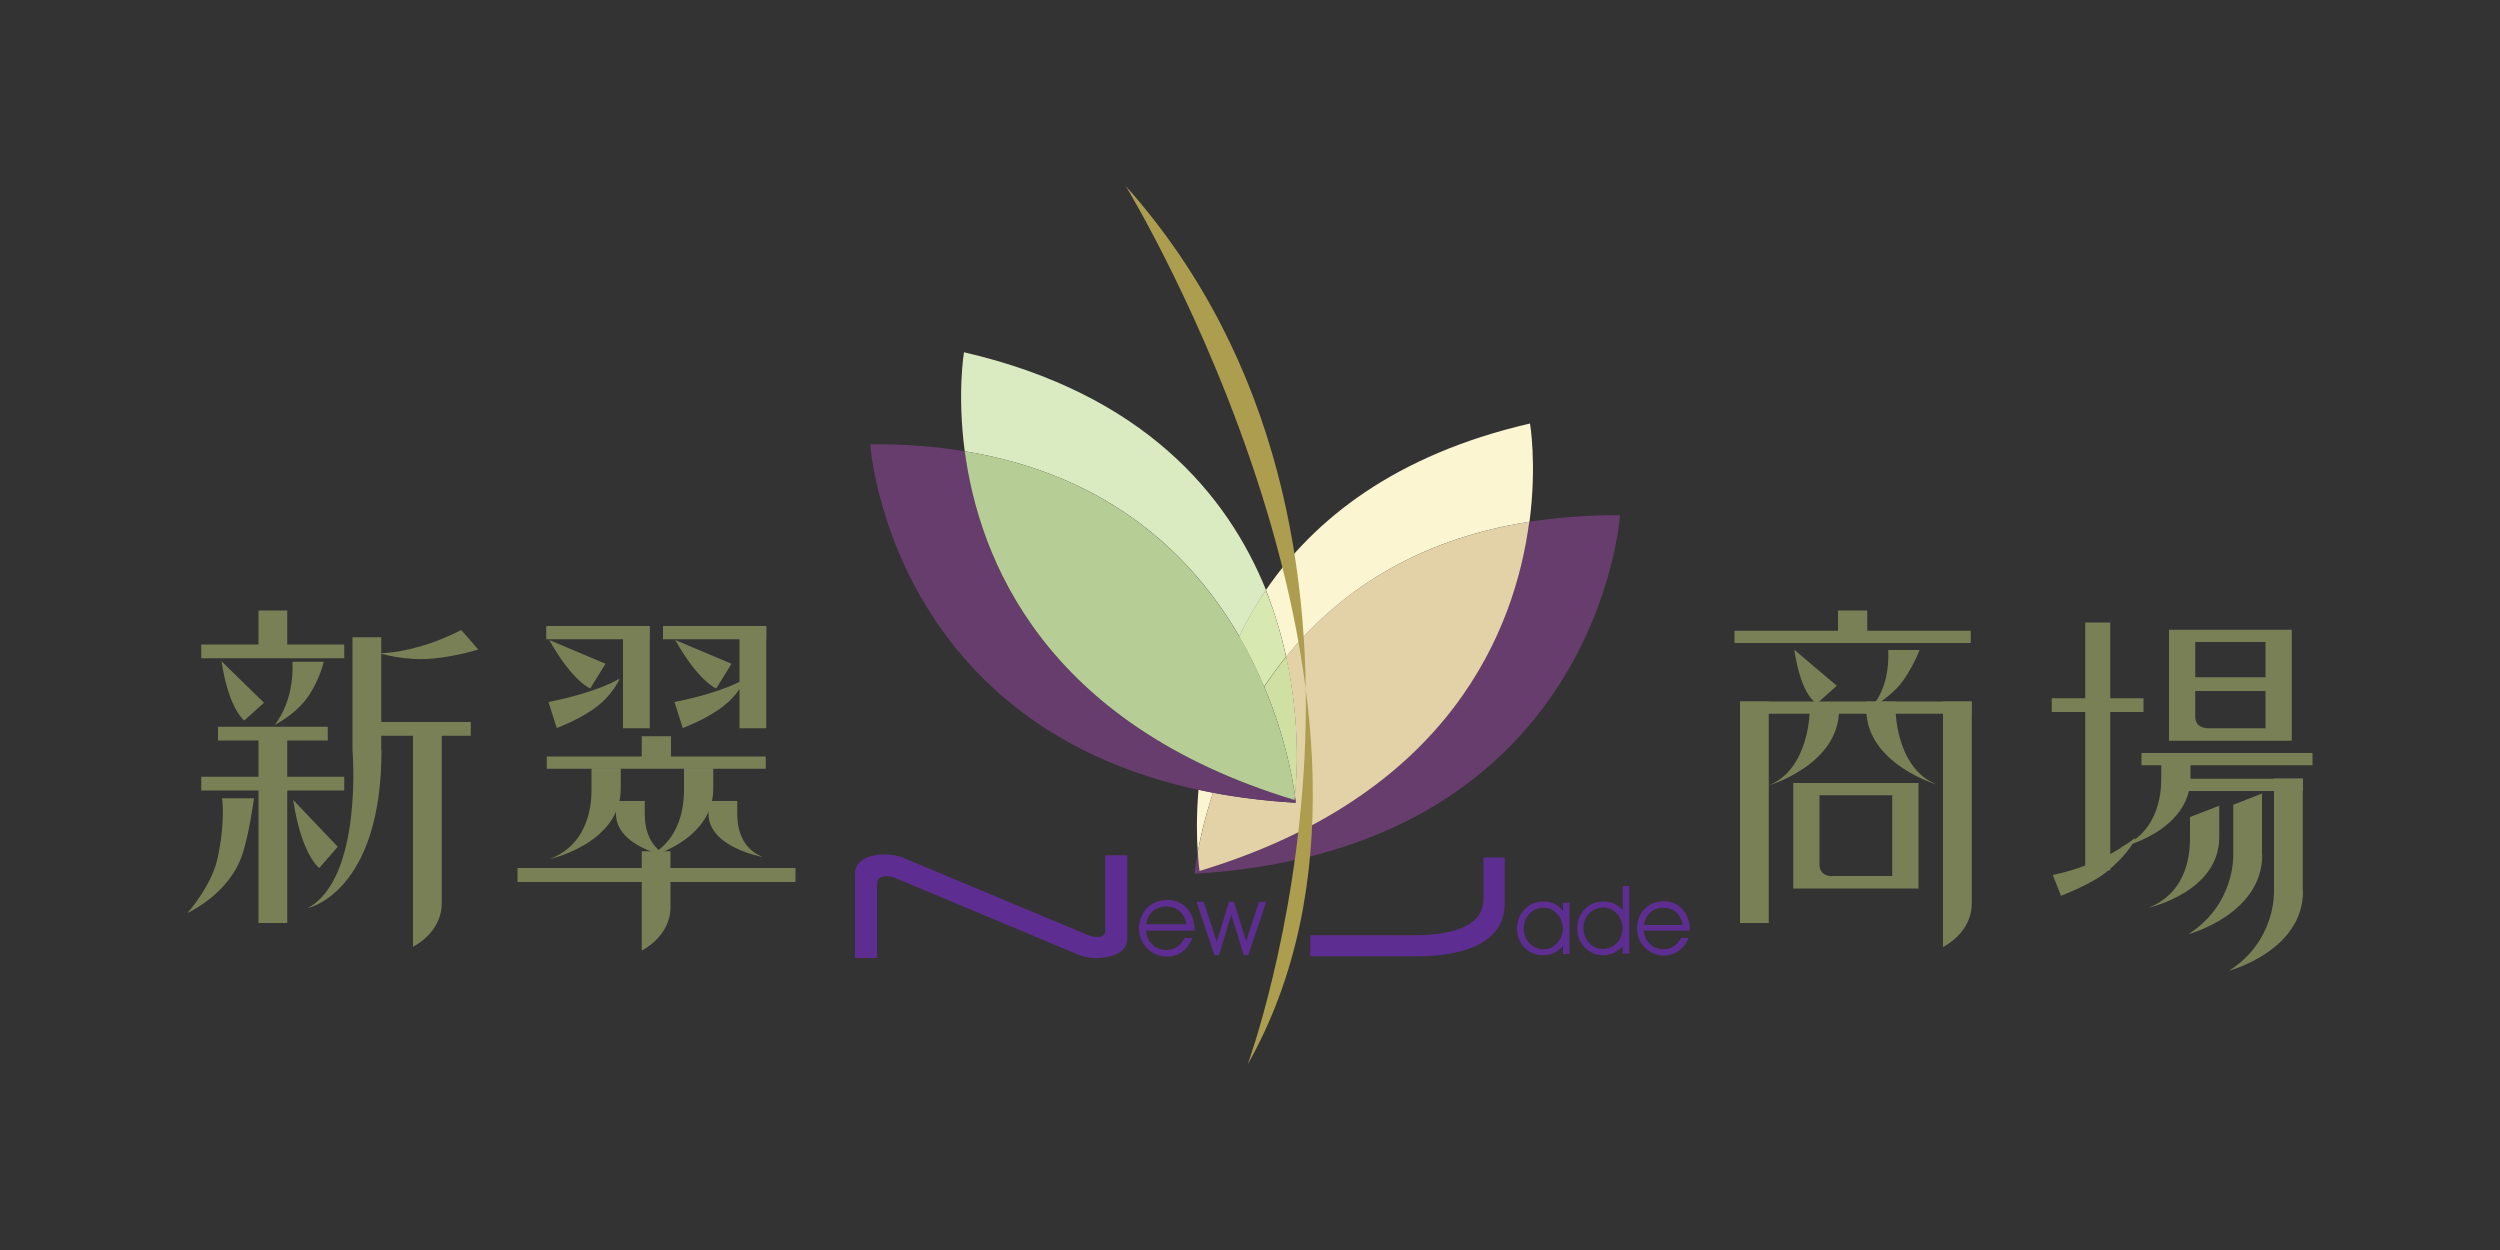 <?xml version="1.0" encoding="UTF-8"?><svg id="Layer_1" xmlns="http://www.w3.org/2000/svg" viewBox="0 0 100 50"><rect x="0" y="0" width="100" height="50" fill="#333333" stroke="none"/><defs><style>.cls-1{fill:#673d6d;}.cls-2,.cls-3{fill:#7a8056;}.cls-4{fill:#ad9d4f;}.cls-5{fill:#fbf5d1;}.cls-6{fill:#5e2d91;}.cls-6,.cls-3{fill-rule:evenodd;}.cls-7{fill:#e3d1a7;}.cls-8{fill:#b6ce96;}.cls-9{fill:#d0e0a2;}.cls-10{fill:#d8e8b1;}.cls-11{fill:#daeac1;}</style></defs><rect class="cls-2" x="14.3" y="28.88" width="4.53" height=".55"/><path class="cls-3" d="M18.45,25.2l.68.78s-.83.27-1.8.36c-1.16.11-2.14-.21-2.14-.21,0,0,1.41.02,3.26-.93Z"/><path class="cls-3" d="M15.25,30.01v-4.52h-1.15v4.51h0s.43,5.13-1.8,6.33c0,0,2.96-.61,2.96-6.32h0Z"/><polygon class="cls-2" points="10.34 29.27 11.49 29.27 11.49 36.92 10.34 36.92 10.34 29.27 10.34 29.27"/><polygon class="cls-2" points="10.34 24.42 11.49 24.42 11.49 26.07 10.34 26.07 10.34 24.42 10.34 24.42"/><rect class="cls-2" x="8.05" y="25.78" width="5.72" height=".55"/><rect class="cls-2" x="8.72" y="29.07" width="4.39" height=".55"/><rect class="cls-2" x="8.05" y="31.07" width="5.72" height=".55"/><path class="cls-3" d="M8.86,26.45l1.7,1.66-.79.71s-.62-.45-.91-2.37Z"/><path class="cls-3" d="M11.7,26.47h1.25s-.15.66-.57,1.31c-.5.78-1.4,1.22-1.4,1.22,0,0,.79-.87.72-2.53Z"/><path class="cls-3" d="M11.73,32l1.78,1.87-.74.85s-.71-.51-1.04-2.71Z"/><path class="cls-3" d="M10.16,31.93h-1.28s.15.91-.18,2.41c-.24,1.1-1.2,2.18-1.2,2.18,0,0,1.59-.72,2.15-2.22.3-.79.51-2.37.51-2.37Z"/><path class="cls-3" d="M16.52,28.88h1.15v7.25c0,1.19-1.15,1.74-1.15,1.74v-8.99Z"/><path class="cls-3" d="M25.67,34.05h1.15v2.23c0,1.19-1.15,1.74-1.15,1.74v-1.74s0-2.22,0-2.22Z"/><rect class="cls-2" x="25.67" y="29.45" width="1.17" height="1"/><rect class="cls-2" x="20.7" y="34.72" width="11.12" height=".56"/><rect class="cls-2" x="21.87" y="30.26" width="8.76" height=".49"/><path class="cls-3" d="M24.83,30.73h-1.17s0,.41,0,.81.01,2.18-1.67,2.82c0,0,2.84-.62,2.84-2.82v-.82Z"/><path class="cls-3" d="M24.65,32.04h1.14s0,.25,0,.5,0,1.34,1.02,1.74c0,0-2.17-.38-2.17-1.73v-.5Z"/><path class="cls-3" d="M28.35,32.04h1.14s0,.25,0,.5,0,1.34,1.02,1.74c0,0-2.17-.38-2.17-1.73v-.5Z"/><path class="cls-3" d="M28.53,30.73h-1.17s0,.41,0,.81.01,2.18-1.67,2.82c0,0,2.84-.62,2.84-2.82v-.82Z"/><rect class="cls-2" x="24.92" y="25.05" width="1.07" height="4.08"/><path class="cls-3" d="M21.97,25.6l2.25.95-.61.99s-.71-.28-1.64-1.94Z"/><path class="cls-3" d="M21.94,28.08l.33,1.04s.75-.27,1.43-.73c.8-.54,1.09-1.25,1.09-1.25,0,0-.83.54-2.85.94Z"/><rect class="cls-2" x="21.85" y="25.04" width="4.13" height=".53"/><path class="cls-3" d="M27.01,25.6l2.25.95-.61.99s-.71-.28-1.64-1.94Z"/><path class="cls-3" d="M26.98,28.08l.33,1.04s.75-.27,1.43-.73c.8-.54,1.09-1.25,1.09-1.25,0,0-.83.54-2.85.94Z"/><rect class="cls-2" x="29.58" y="25.05" width="1.07" height="4.08"/><rect class="cls-2" x="26.52" y="25.04" width="4.13" height=".53"/><rect class="cls-2" x="73.52" y="24.42" width="1.17" height="1.22"/><rect class="cls-2" x="69.38" y="25.23" width="9.45" height=".49"/><rect class="cls-2" x="69.6" y="28.06" width="9.26" height=".49"/><path class="cls-3" d="M71.73,31.32v4.22h1.05s2.91,0,2.91,0h0s1.05,0,1.05,0v-4.22h-5.01ZM73.3,35.05c-.44-.01-.51-.28-.52-.43v-.03s0-.06,0-.06h0s0-2.72,0-2.72h2.91v3.23h-2.39Z"/><path class="cls-3" d="M71.76,25.98l1.71,1.45-.79.71s-.62-.23-.91-2.16Z"/><path class="cls-3" d="M75.53,26h1.25s-.15.45-.57,1.1c-.5.78-1.4,1.22-1.4,1.22,0,0,.79-.66.72-2.32Z"/><path class="cls-3" d="M73.56,28.1h-1.17v.29s.01,2.39-1.67,3.04c0,0,2.84-.83,2.84-3.03v-.3Z"/><path class="cls-3" d="M74.65,28.06h1.17v.29s-.01,2.39,1.67,3.04c0,0-2.84-.83-2.84-3.03v-.3Z"/><rect class="cls-2" x="69.6" y="28.06" width="1.15" height="8.86"/><path class="cls-3" d="M77.72,28.06h1.15v8.08c0,1.19-1.15,1.74-1.15,1.74v-9.82Z"/><rect class="cls-2" x="82.07" y="27.93" width="3.67" height=".55"/><rect class="cls-2" x="87.61" y="27.09" width="4.01" height=".55"/><rect class="cls-2" x="83.41" y="24.9" width="1" height="9.91"/><rect class="cls-2" x="85.66" y="30.12" width="6.84" height=".49"/><rect class="cls-2" x="87.03" y="31.15" width="5.09" height=".49"/><path class="cls-3" d="M82.11,35l.33.83s1.3-.49,1.89-1.01c.99-.85,1.08-1.31,1.08-1.31,0,0-1.29,1.09-3.31,1.49Z"/><path class="cls-3" d="M92.11,35.66v-4.52h-1.15v4.51h0s.09,1.98-1.8,3.18c0,0,2.96-.79,2.96-3.18h0Z"/><path class="cls-3" d="M90.48,34.19v-2.45l-1.15.45v2h0s.09,1.98-1.8,3.18c0,0,2.96-.79,2.96-3.18h0Z"/><path class="cls-3" d="M88.77,32.23l-1.17.45s0,.41,0,.81.01,2.18-1.67,2.82c0,0,2.84-.62,2.84-2.82v-1.27Z"/><path class="cls-3" d="M87.62,30.28h-1.17s0,.41,0,.81.01,2.18-1.67,2.82c0,0,2.84-.62,2.84-2.82v-.82Z"/><path class="cls-3" d="M86.76,25.19v4.44h1.05s2.81,0,2.81,0h0s1.05,0,1.05,0v-4.44h-4.9ZM88.33,29.13c-.44-.01-.51-.28-.52-.43v-.03s0-.06,0-.06h0s0-2.93,0-2.93h2.81v3.45h-2.29Z"/><path class="cls-1" d="M47.91,34.09c.03.48.07.75.07.75,10.06-3.05,12.63-9.69,13.19-13.97,1.12-.17,2.32-.27,3.63-.26,0,0-.87,13.38-17.02,14.34,0,0,.03-.32.13-.86Z"/><path class="cls-5" d="M47.94,31.59c.19.04.39.08.58.12-.32.97-.51,1.8-.61,2.38-.04-.57-.06-1.44.03-2.5ZM50.63,23.61c1.93-2.83,5.16-5.42,10.57-6.67,0,0,.28,1.62-.02,3.93-4.68.73-7.74,2.94-9.73,5.4-.19-.85-.45-1.75-.81-2.66Z"/><path class="cls-7" d="M47.91,34.09c.11-.58.29-1.41.61-2.38,1.02.19,2.12.33,3.3.4,0,0,0-.1-.03-.28.07-.62.25-2.85-.35-5.56,1.99-2.46,5.05-4.66,9.73-5.4-.56,4.28-3.13,10.93-13.19,13.97,0,0-.04-.27-.07-.75Z"/><path class="cls-1" d="M34.81,17.77c1.37-.01,2.62.09,3.78.28.57,4.28,3.14,10.91,13.19,13.95,0,0,0-.06.02-.17.02.18.03.28.03.28-16.16-.95-17.02-14.34-17.02-14.34Z"/><path class="cls-11" d="M38.59,18.05c-.31-2.32-.03-3.96-.03-3.96,7.19,1.66,10.54,5.7,12.08,9.51-.41.61-.77,1.23-1.07,1.85-1.83-3.15-5.12-6.44-10.98-7.4Z"/><path class="cls-10" d="M49.56,25.46c.3-.62.65-1.24,1.07-1.85.37.91.63,1.81.81,2.66-.32.4-.61.8-.88,1.2-.27-.65-.6-1.33-1-2.01Z"/><path class="cls-9" d="M50.57,27.47c.27-.4.56-.81.88-1.2.59,2.71.42,4.94.35,5.56-.09-.65-.38-2.35-1.23-4.36Z"/><path class="cls-8" d="M38.59,18.05c11.08,1.82,12.96,11.96,13.21,13.78-.01.11-.02.17-.02.17-10.04-3.04-12.62-9.67-13.19-13.95Z"/><path class="cls-4" d="M45.03,7.44s12.84,21.06,4.88,35.13c0,0,7.68-21.03-4.88-35.13h0Z"/><path class="cls-6" d="M45.09,37.55c0,.26-.13.46-.4.6-.22.11-.5.17-.83.17-.27,0-.49-.04-.67-.11l-7.43-3.11c-.09-.03-.18-.05-.28-.05-.27,0-.4.1-.4.3v2.97h-.88v-3.36c0-.27.13-.47.38-.61.21-.12.47-.17.8-.17.28,0,.53.04.72.12l7.44,3.11c.1.04.21.07.34.07.22,0,.33-.08.33-.25v-3.02h.88v3.36ZM49.84,37.67l.52-1.6h.29l-.72,2.14h-.18l-.5-1.63-.49,1.63h-.18l-.72-2.14h.29l.52,1.6.49-1.6h.2l.49,1.6ZM47.47,36.98c-.05-.24-.15-.42-.29-.54-.14-.12-.32-.18-.54-.18-.21,0-.38.06-.53.19-.14.13-.23.3-.26.52h1.62ZM47.77,37.22h-1.93c.02.23.1.42.25.56s.34.22.57.22c.16,0,.31-.04.43-.13s.23-.2.3-.35h.31c-.1.24-.24.42-.41.55-.18.13-.38.19-.62.19-.31,0-.57-.11-.79-.33-.21-.22-.32-.49-.32-.8s.11-.59.32-.81c.21-.21.48-.32.81-.32s.58.11.79.33c.2.22.3.51.3.86v.02Z"/><path class="cls-6" d="M67.31,36.99c-.05-.23-.14-.4-.27-.51-.13-.12-.31-.17-.52-.17-.2,0-.37.06-.51.19-.14.12-.22.29-.25.5h1.55ZM67.6,37.22h-1.85c.02.22.1.4.24.54.15.14.33.21.54.21.15,0,.29-.04.42-.12.12-.08.22-.19.29-.33h.3c-.09.23-.23.4-.4.52-.17.12-.37.18-.59.18-.3,0-.55-.11-.76-.32-.21-.21-.31-.47-.31-.77s.1-.57.3-.77c.2-.2.46-.31.77-.31s.56.11.75.32c.19.21.29.49.29.83v.02ZM64.91,36.43v-.99h.26v2.71h-.26v-.31c-.09.11-.21.2-.34.27-.14.06-.28.1-.43.1-.3,0-.54-.1-.75-.31-.2-.21-.3-.46-.3-.77s.1-.55.3-.76c.2-.21.45-.31.75-.31.16,0,.31.03.44.09.13.06.24.15.34.27ZM64.91,37.15c0-.23-.08-.43-.23-.6-.15-.17-.34-.25-.55-.25s-.4.08-.56.24-.23.35-.23.58c0,.24.08.44.23.6.15.16.34.24.56.24.2,0,.38-.08.54-.24.16-.16.23-.35.23-.57ZM62.51,37.83c-.08.12-.19.21-.33.28-.14.07-.29.1-.45.1-.3,0-.55-.1-.75-.31-.2-.21-.3-.46-.3-.76s.1-.56.31-.77c.2-.21.46-.31.77-.31.16,0,.3.03.43.1.13.06.24.16.33.28v-.33h.26v2.05h-.26v-.33ZM62.51,37.12c0-.22-.08-.41-.23-.57-.16-.16-.33-.24-.54-.24-.22,0-.41.08-.56.24-.15.16-.23.36-.23.6s.08.42.23.58.34.24.56.24.39-.08.55-.25c.15-.17.23-.37.23-.6ZM60.19,34.3v1.83c0,.81-.42,1.39-1.25,1.75-.59.25-1.35.37-2.3.37h-4.23v-.84h4.13c1.87,0,2.8-.49,2.8-1.47v-1.64h.03s.81,0,.81,0Z"/></svg>